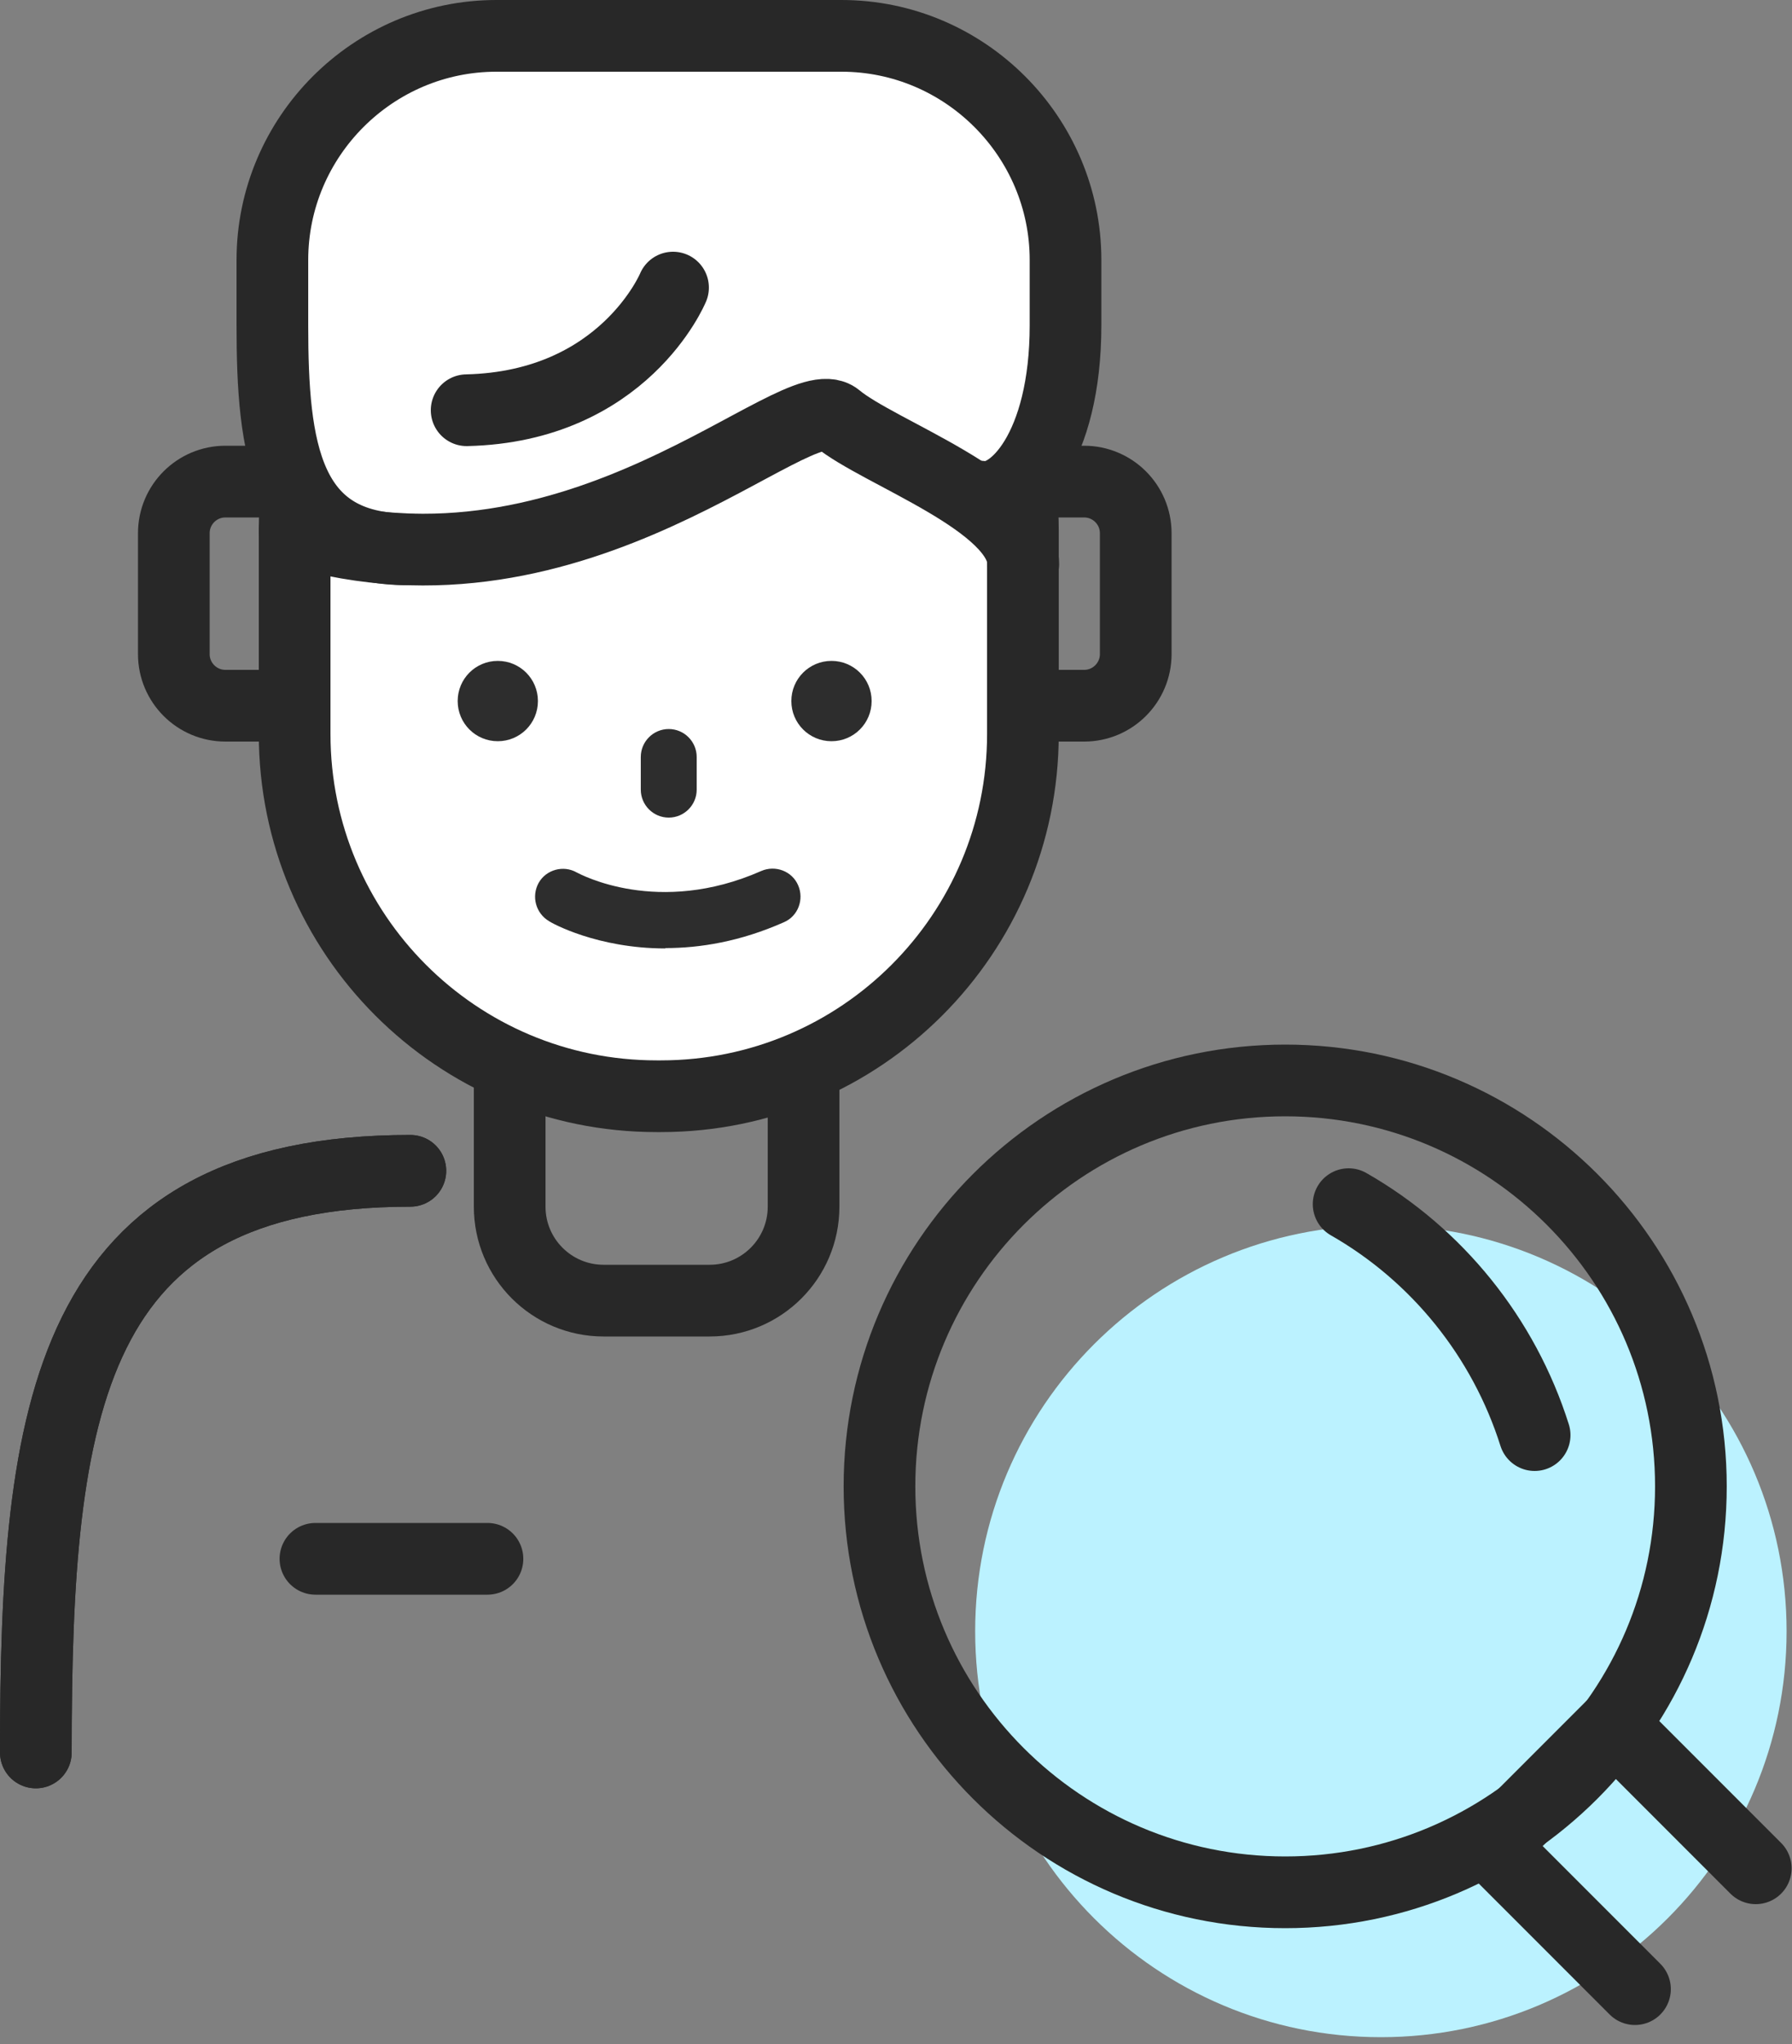 <svg width="50" height="57" viewBox="0 0 50 57" fill="none" xmlns="http://www.w3.org/2000/svg">
<rect x="0" y="0" width="50" height="57" fill="#808080" stroke="none"/>
<g clip-path="url(#clip0_654_129)">
<path d="M28.639 13.43H30.249C31.039 13.43 31.689 14.07 31.689 14.87V18.24C31.689 19.03 31.049 19.68 30.249 19.68H28.639C27.849 19.68 27.199 19.04 27.199 18.24V14.87C27.199 14.08 27.839 13.43 28.639 13.43Z" stroke="#282828" stroke-width="2" stroke-miterlimit="10" stroke-linecap="round"/>
<path d="M7.9 13.43H6.29C5.494 13.43 4.85 14.074 4.85 14.87V18.24C4.85 19.035 5.494 19.68 6.29 19.68H7.9C8.695 19.68 9.34 19.035 9.34 18.24V14.87C9.34 14.074 8.695 13.43 7.9 13.43Z" stroke="#282828" stroke-width="2" stroke-miterlimit="10" stroke-linecap="round"/>
<path d="M1 48.87C1 39.27 1.86 32.65 11.45 32.65" stroke="#282828" stroke-width="2" stroke-miterlimit="10" stroke-linecap="round"/>
<path d="M1 48.87C1 39.27 1.86 32.65 11.45 32.65" stroke="#282828" stroke-width="2" stroke-miterlimit="10" stroke-linecap="round"/>
<path d="M19.801 24.17H16.841C15.394 24.17 14.221 25.343 14.221 26.79V33.65C14.221 35.097 15.394 36.27 16.841 36.27H19.801C21.248 36.27 22.421 35.097 22.421 33.65V26.79C22.421 25.343 21.248 24.17 19.801 24.17Z" stroke="#282828" stroke-width="2" stroke-miterlimit="10" stroke-linecap="round"/>
<path d="M18.441 4.69H18.321C12.743 4.69 8.221 9.212 8.221 14.79V20.47C8.221 26.049 12.743 30.57 18.321 30.57H18.441C24.019 30.57 28.541 26.049 28.541 20.47V14.79C28.541 9.212 24.019 4.69 18.441 4.69Z" fill="white" stroke="#282828" stroke-width="2" stroke-miterlimit="10" stroke-linecap="round"/>
<path d="M27.36 13.85C28.27 14.01 29.73 12.5 29.73 9.07V7.25C29.73 3.81 26.92 1 23.48 1H13.85C10.41 1 7.6 3.81 7.6 7.25V9.07C7.6 12.51 7.95 15.32 11.38 15.32" fill="white"/>
<path d="M27.36 13.85C28.27 14.01 29.73 12.5 29.73 9.07V7.25C29.73 3.81 26.92 1 23.48 1H13.85C10.41 1 7.6 3.81 7.6 7.25V9.07C7.6 12.51 7.95 15.32 11.38 15.32" stroke="#282828" stroke-width="2" stroke-miterlimit="10" stroke-linecap="round"/>
<path d="M28.551 15.73C28.551 14 24.511 12.63 23.351 11.66C22.211 10.72 16.171 17.17 8.221 14.8" stroke="#282828" stroke-width="2" stroke-miterlimit="10" stroke-linecap="round"/>
<path d="M18.779 8.02C18.779 8.02 17.41 11.339 13.02 11.44" stroke="#282828" stroke-width="2" stroke-miterlimit="10" stroke-linecap="round"/>
<path d="M24.32 19.55C24.32 20.17 23.82 20.67 23.2 20.67C22.58 20.67 22.08 20.17 22.08 19.55C22.08 18.93 22.58 18.43 23.2 18.43C23.82 18.43 24.32 18.93 24.32 19.55Z" fill="#2D2D2D"/>
<path d="M15.009 19.55C15.009 20.17 14.509 20.67 13.889 20.67C13.27 20.67 12.77 20.17 12.77 19.55C12.77 18.93 13.27 18.43 13.889 18.43C14.509 18.43 15.009 18.93 15.009 19.55Z" fill="#2D2D2D"/>
<path d="M18.57 26.449C16.66 26.449 15.39 25.739 15.32 25.689C14.95 25.469 14.82 24.999 15.03 24.619C15.24 24.249 15.72 24.119 16.09 24.329C16.19 24.379 18.36 25.559 21.24 24.289C21.63 24.119 22.1 24.289 22.27 24.689C22.44 25.079 22.27 25.549 21.87 25.719C20.65 26.259 19.53 26.439 18.56 26.439L18.57 26.449Z" fill="#2D2D2D"/>
<path d="M18.659 22.8C18.229 22.8 17.879 22.45 17.879 22.02V21.11C17.879 20.68 18.229 20.33 18.659 20.33C19.089 20.33 19.439 20.68 19.439 21.11V22.02C19.439 22.45 19.089 22.8 18.659 22.8Z" fill="#2D2D2D"/>
<path d="M8.801 43.47H13.601" stroke="#282828" stroke-width="2" stroke-miterlimit="10" stroke-linecap="round"/>
<path d="M49.849 45.49C49.849 51.74 44.779 56.81 38.529 56.81C32.279 56.81 27.209 51.74 27.209 45.49C27.209 39.24 32.279 34.17 38.529 34.17C44.779 34.17 49.849 39.24 49.849 45.49Z" fill="#BBF2FF"/>
<path d="M45.619 55.47L41.629 51.48L44.999 48.11L48.989 52.1" stroke="#282828" stroke-width="2" stroke-miterlimit="10" stroke-linecap="round"/>
<path d="M47.179 41.45C47.179 47.7 42.109 52.77 35.859 52.77C29.609 52.77 24.539 47.7 24.539 41.45C24.539 35.2 29.609 30.13 35.859 30.13C42.109 30.13 47.179 35.2 47.179 41.45Z" stroke="#282828" stroke-width="2" stroke-miterlimit="10" stroke-linecap="round"/>
<path d="M37.629 33.58C40.099 34.99 41.959 37.3 42.819 40.02" stroke="#282828" stroke-width="2" stroke-miterlimit="10" stroke-linecap="round"/>
</g>
<defs>
<clipPath id="clip0_654_129">
<rect width="49.99" height="56.81" fill="white"/>
</clipPath>
</defs>
</svg>
